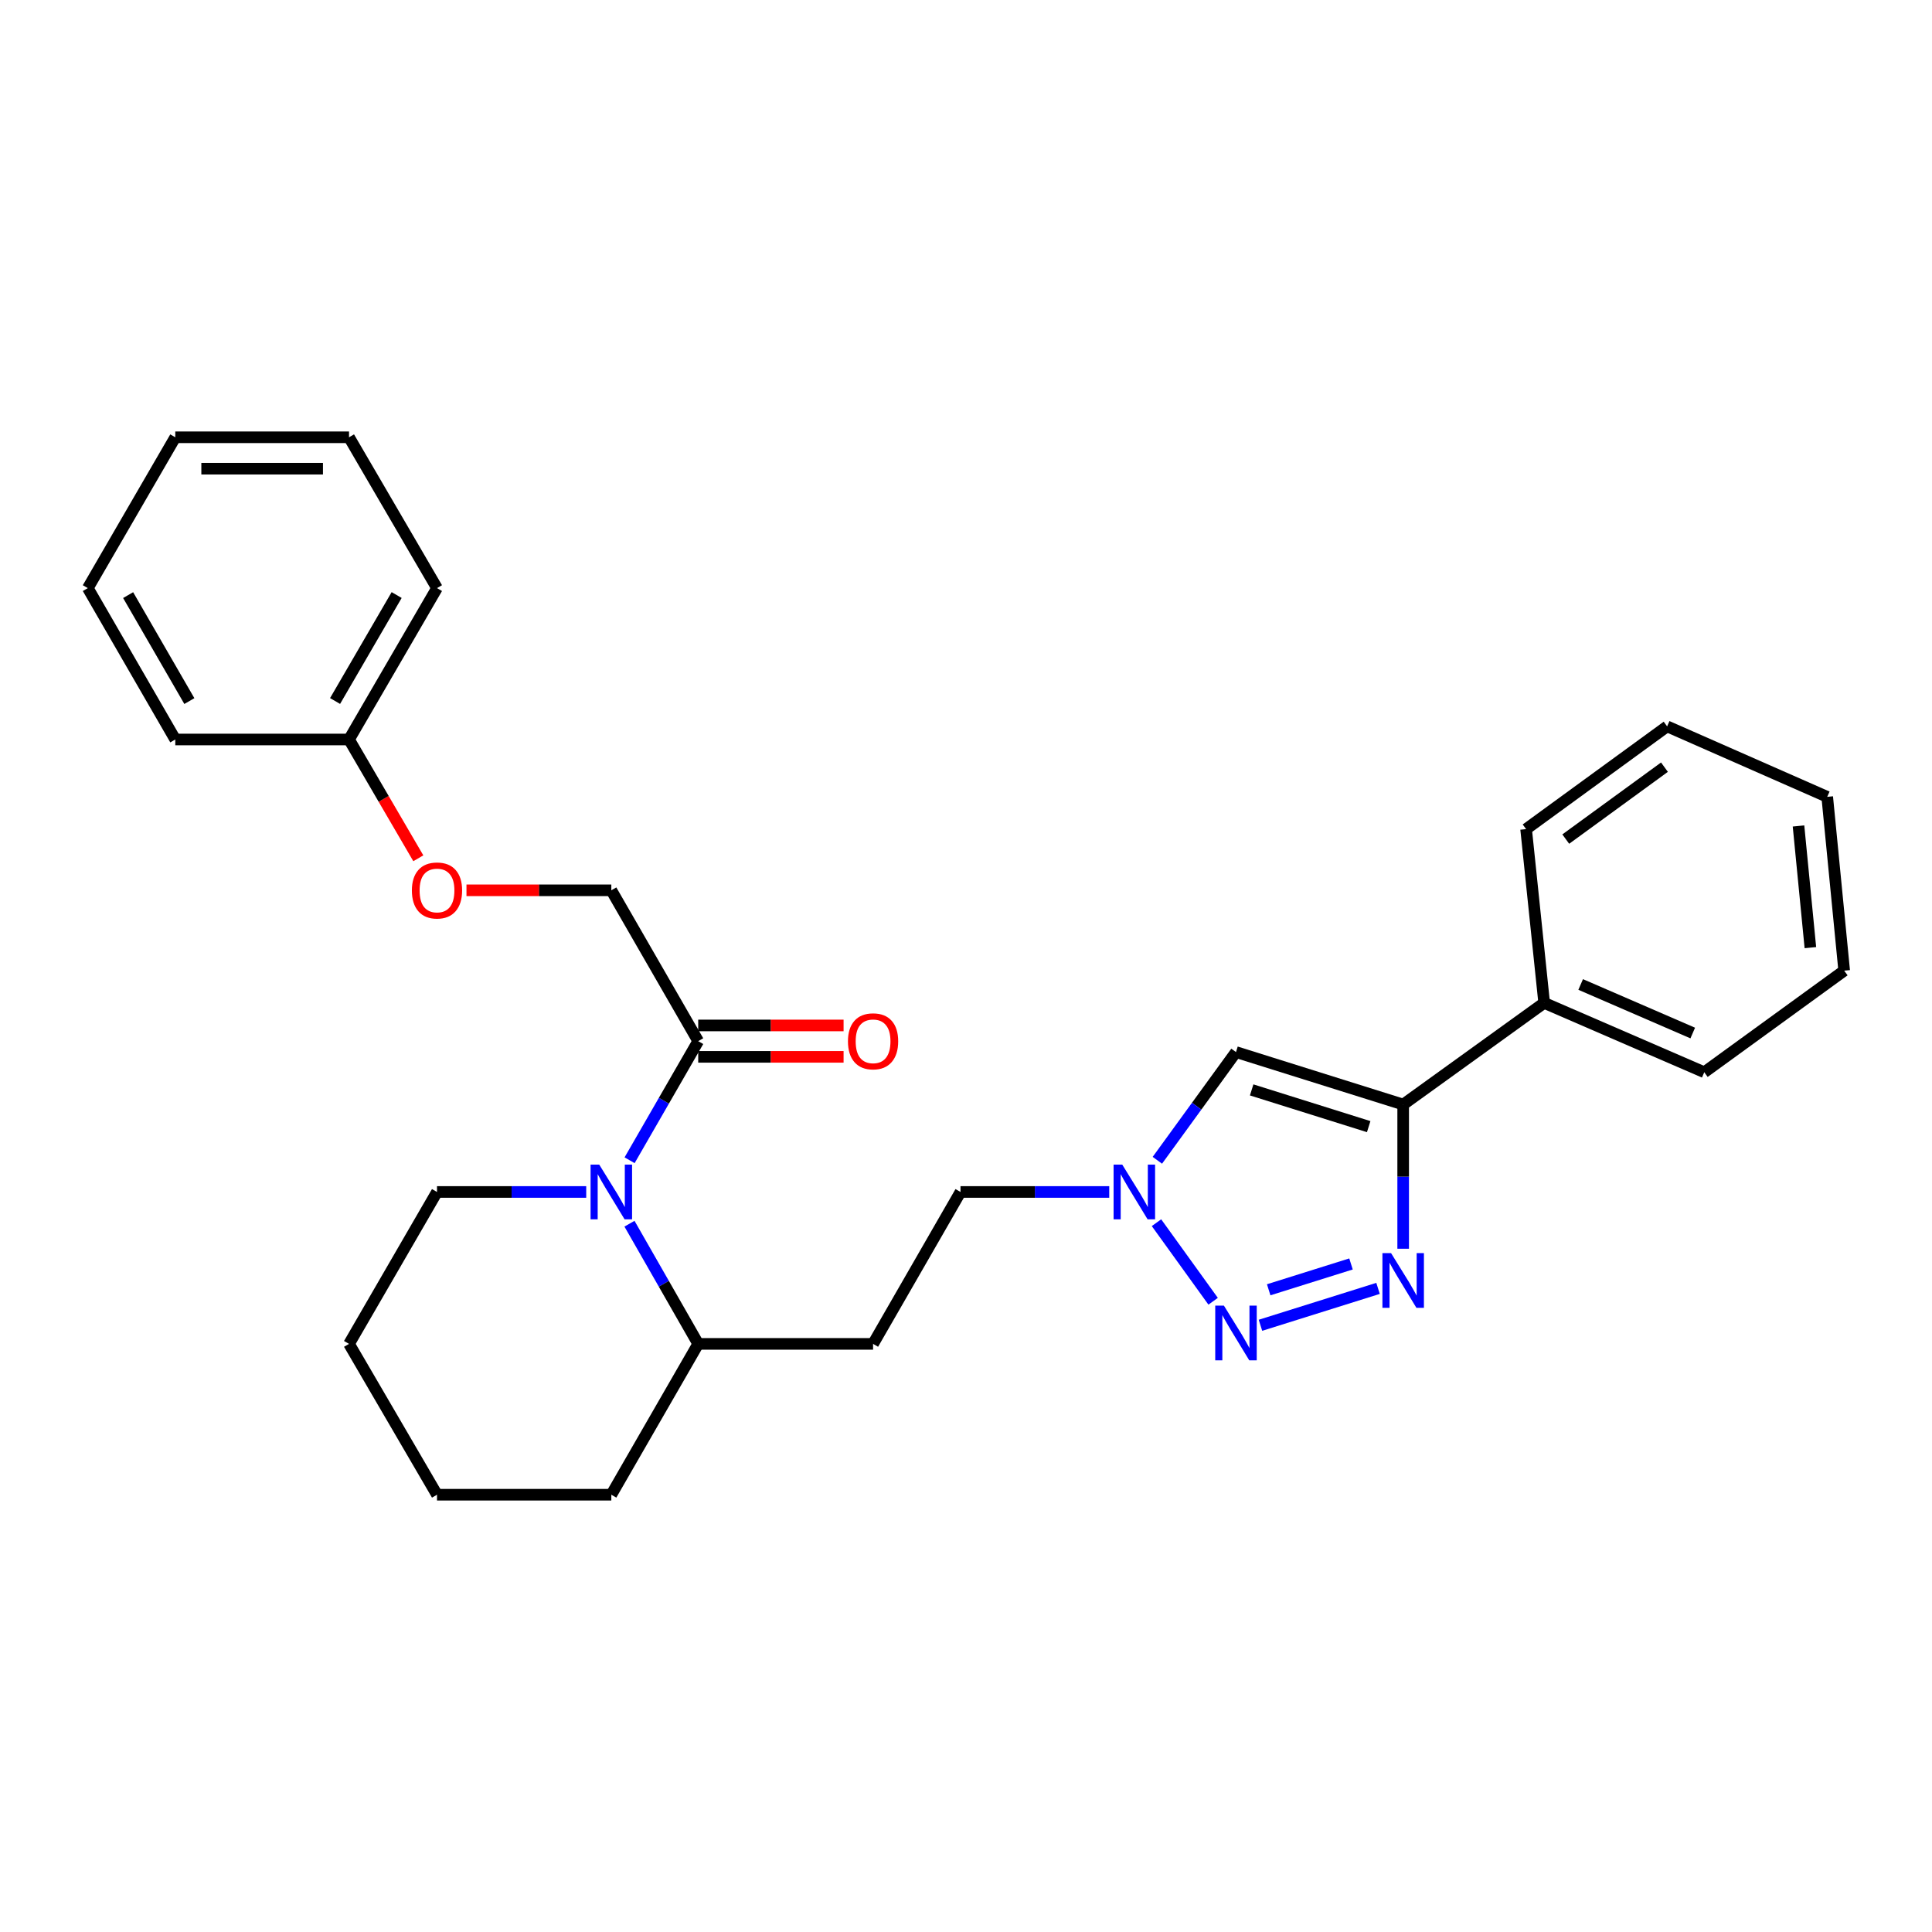 <?xml version='1.0' encoding='iso-8859-1'?>
<svg version='1.1' baseProfile='full'
              xmlns='http://www.w3.org/2000/svg'
                      xmlns:rdkit='http://www.rdkit.org/xml'
                      xmlns:xlink='http://www.w3.org/1999/xlink'
                  xml:space='preserve'
width='1000px' height='1000px' viewBox='0 0 1000 1000'>
<!-- END OF HEADER -->
<rect style='opacity:1.0;fill:#FFFFFF;stroke:none' width='1000' height='1000' x='0' y='0'> </rect>
<path class='bond-0' d='M 713.272,666.865 L 652.411,685.964' style='fill:none;fill-rule:evenodd;stroke:#0000FF;stroke-width:6px;stroke-linecap:butt;stroke-linejoin:miter;stroke-opacity:1' />
<path class='bond-0' d='M 699.276,654.22 L 656.673,667.589' style='fill:none;fill-rule:evenodd;stroke:#0000FF;stroke-width:6px;stroke-linecap:butt;stroke-linejoin:miter;stroke-opacity:1' />
<path class='bond-1' d='M 726.279,646.346 L 726.279,609.026' style='fill:none;fill-rule:evenodd;stroke:#0000FF;stroke-width:6px;stroke-linecap:butt;stroke-linejoin:miter;stroke-opacity:1' />
<path class='bond-1' d='M 726.279,609.026 L 726.279,571.706' style='fill:none;fill-rule:evenodd;stroke:#000000;stroke-width:6px;stroke-linecap:butt;stroke-linejoin:miter;stroke-opacity:1' />
<path class='bond-4' d='M 627.915,673.53 L 598.596,632.863' style='fill:none;fill-rule:evenodd;stroke:#0000FF;stroke-width:6px;stroke-linecap:butt;stroke-linejoin:miter;stroke-opacity:1' />
<path class='bond-2' d='M 726.279,571.706 L 639.745,544.55' style='fill:none;fill-rule:evenodd;stroke:#000000;stroke-width:6px;stroke-linecap:butt;stroke-linejoin:miter;stroke-opacity:1' />
<path class='bond-2' d='M 708.432,583.142 L 647.858,564.133' style='fill:none;fill-rule:evenodd;stroke:#000000;stroke-width:6px;stroke-linecap:butt;stroke-linejoin:miter;stroke-opacity:1' />
<path class='bond-8' d='M 726.279,571.706 L 799.258,519.091' style='fill:none;fill-rule:evenodd;stroke:#000000;stroke-width:6px;stroke-linecap:butt;stroke-linejoin:miter;stroke-opacity:1' />
<path class='bond-28' d='M 639.745,544.55 L 619.395,572.556' style='fill:none;fill-rule:evenodd;stroke:#000000;stroke-width:6px;stroke-linecap:butt;stroke-linejoin:miter;stroke-opacity:1' />
<path class='bond-28' d='M 619.395,572.556 L 599.045,600.562' style='fill:none;fill-rule:evenodd;stroke:#0000FF;stroke-width:6px;stroke-linecap:butt;stroke-linejoin:miter;stroke-opacity:1' />
<path class='bond-3' d='M 325.813,633.384 L 343.603,664.488' style='fill:none;fill-rule:evenodd;stroke:#0000FF;stroke-width:6px;stroke-linecap:butt;stroke-linejoin:miter;stroke-opacity:1' />
<path class='bond-3' d='M 343.603,664.488 L 361.393,695.592' style='fill:none;fill-rule:evenodd;stroke:#000000;stroke-width:6px;stroke-linecap:butt;stroke-linejoin:miter;stroke-opacity:1' />
<path class='bond-5' d='M 325.874,600.547 L 343.634,569.722' style='fill:none;fill-rule:evenodd;stroke:#0000FF;stroke-width:6px;stroke-linecap:butt;stroke-linejoin:miter;stroke-opacity:1' />
<path class='bond-5' d='M 343.634,569.722 L 361.393,538.896' style='fill:none;fill-rule:evenodd;stroke:#000000;stroke-width:6px;stroke-linecap:butt;stroke-linejoin:miter;stroke-opacity:1' />
<path class='bond-13' d='M 303.423,616.96 L 264.807,616.96' style='fill:none;fill-rule:evenodd;stroke:#0000FF;stroke-width:6px;stroke-linecap:butt;stroke-linejoin:miter;stroke-opacity:1' />
<path class='bond-13' d='M 264.807,616.96 L 226.191,616.96' style='fill:none;fill-rule:evenodd;stroke:#000000;stroke-width:6px;stroke-linecap:butt;stroke-linejoin:miter;stroke-opacity:1' />
<path class='bond-11' d='M 574.141,616.96 L 535.648,616.96' style='fill:none;fill-rule:evenodd;stroke:#0000FF;stroke-width:6px;stroke-linecap:butt;stroke-linejoin:miter;stroke-opacity:1' />
<path class='bond-11' d='M 535.648,616.96 L 497.155,616.96' style='fill:none;fill-rule:evenodd;stroke:#000000;stroke-width:6px;stroke-linecap:butt;stroke-linejoin:miter;stroke-opacity:1' />
<path class='bond-9' d='M 361.393,538.896 L 316.419,460.824' style='fill:none;fill-rule:evenodd;stroke:#000000;stroke-width:6px;stroke-linecap:butt;stroke-linejoin:miter;stroke-opacity:1' />
<path class='bond-10' d='M 361.393,547.024 L 399.016,547.024' style='fill:none;fill-rule:evenodd;stroke:#000000;stroke-width:6px;stroke-linecap:butt;stroke-linejoin:miter;stroke-opacity:1' />
<path class='bond-10' d='M 399.016,547.024 L 436.638,547.024' style='fill:none;fill-rule:evenodd;stroke:#FF0000;stroke-width:6px;stroke-linecap:butt;stroke-linejoin:miter;stroke-opacity:1' />
<path class='bond-10' d='M 361.393,530.768 L 399.016,530.768' style='fill:none;fill-rule:evenodd;stroke:#000000;stroke-width:6px;stroke-linecap:butt;stroke-linejoin:miter;stroke-opacity:1' />
<path class='bond-10' d='M 399.016,530.768 L 436.638,530.768' style='fill:none;fill-rule:evenodd;stroke:#FF0000;stroke-width:6px;stroke-linecap:butt;stroke-linejoin:miter;stroke-opacity:1' />
<path class='bond-6' d='M 361.393,695.592 L 451.901,695.592' style='fill:none;fill-rule:evenodd;stroke:#000000;stroke-width:6px;stroke-linecap:butt;stroke-linejoin:miter;stroke-opacity:1' />
<path class='bond-17' d='M 361.393,695.592 L 316.419,773.665' style='fill:none;fill-rule:evenodd;stroke:#000000;stroke-width:6px;stroke-linecap:butt;stroke-linejoin:miter;stroke-opacity:1' />
<path class='bond-7' d='M 451.901,695.592 L 497.155,616.96' style='fill:none;fill-rule:evenodd;stroke:#000000;stroke-width:6px;stroke-linecap:butt;stroke-linejoin:miter;stroke-opacity:1' />
<path class='bond-15' d='M 799.258,519.091 L 882.126,554.998' style='fill:none;fill-rule:evenodd;stroke:#000000;stroke-width:6px;stroke-linecap:butt;stroke-linejoin:miter;stroke-opacity:1' />
<path class='bond-15' d='M 818.152,509.562 L 876.159,534.697' style='fill:none;fill-rule:evenodd;stroke:#000000;stroke-width:6px;stroke-linecap:butt;stroke-linejoin:miter;stroke-opacity:1' />
<path class='bond-16' d='M 799.258,519.091 L 789.911,429.152' style='fill:none;fill-rule:evenodd;stroke:#000000;stroke-width:6px;stroke-linecap:butt;stroke-linejoin:miter;stroke-opacity:1' />
<path class='bond-12' d='M 316.419,460.824 L 278.933,460.824' style='fill:none;fill-rule:evenodd;stroke:#000000;stroke-width:6px;stroke-linecap:butt;stroke-linejoin:miter;stroke-opacity:1' />
<path class='bond-12' d='M 278.933,460.824 L 241.447,460.824' style='fill:none;fill-rule:evenodd;stroke:#FF0000;stroke-width:6px;stroke-linecap:butt;stroke-linejoin:miter;stroke-opacity:1' />
<path class='bond-14' d='M 216.52,444.244 L 198.588,413.502' style='fill:none;fill-rule:evenodd;stroke:#FF0000;stroke-width:6px;stroke-linecap:butt;stroke-linejoin:miter;stroke-opacity:1' />
<path class='bond-14' d='M 198.588,413.502 L 180.657,382.76' style='fill:none;fill-rule:evenodd;stroke:#000000;stroke-width:6px;stroke-linecap:butt;stroke-linejoin:miter;stroke-opacity:1' />
<path class='bond-30' d='M 226.191,616.96 L 180.657,695.592' style='fill:none;fill-rule:evenodd;stroke:#000000;stroke-width:6px;stroke-linecap:butt;stroke-linejoin:miter;stroke-opacity:1' />
<path class='bond-18' d='M 180.657,382.76 L 226.191,304.408' style='fill:none;fill-rule:evenodd;stroke:#000000;stroke-width:6px;stroke-linecap:butt;stroke-linejoin:miter;stroke-opacity:1' />
<path class='bond-18' d='M 173.432,362.84 L 205.306,307.993' style='fill:none;fill-rule:evenodd;stroke:#000000;stroke-width:6px;stroke-linecap:butt;stroke-linejoin:miter;stroke-opacity:1' />
<path class='bond-19' d='M 180.657,382.76 L 90.727,382.76' style='fill:none;fill-rule:evenodd;stroke:#000000;stroke-width:6px;stroke-linecap:butt;stroke-linejoin:miter;stroke-opacity:1' />
<path class='bond-22' d='M 882.126,554.998 L 954.545,502.411' style='fill:none;fill-rule:evenodd;stroke:#000000;stroke-width:6px;stroke-linecap:butt;stroke-linejoin:miter;stroke-opacity:1' />
<path class='bond-21' d='M 789.911,429.152 L 862.899,375.969' style='fill:none;fill-rule:evenodd;stroke:#000000;stroke-width:6px;stroke-linecap:butt;stroke-linejoin:miter;stroke-opacity:1' />
<path class='bond-21' d='M 810.433,434.313 L 861.524,397.084' style='fill:none;fill-rule:evenodd;stroke:#000000;stroke-width:6px;stroke-linecap:butt;stroke-linejoin:miter;stroke-opacity:1' />
<path class='bond-23' d='M 316.419,773.665 L 226.191,773.665' style='fill:none;fill-rule:evenodd;stroke:#000000;stroke-width:6px;stroke-linecap:butt;stroke-linejoin:miter;stroke-opacity:1' />
<path class='bond-25' d='M 226.191,304.408 L 180.657,226.335' style='fill:none;fill-rule:evenodd;stroke:#000000;stroke-width:6px;stroke-linecap:butt;stroke-linejoin:miter;stroke-opacity:1' />
<path class='bond-24' d='M 90.727,382.76 L 45.455,304.408' style='fill:none;fill-rule:evenodd;stroke:#000000;stroke-width:6px;stroke-linecap:butt;stroke-linejoin:miter;stroke-opacity:1' />
<path class='bond-24' d='M 98.011,362.875 L 66.32,308.028' style='fill:none;fill-rule:evenodd;stroke:#000000;stroke-width:6px;stroke-linecap:butt;stroke-linejoin:miter;stroke-opacity:1' />
<path class='bond-20' d='M 180.657,695.592 L 226.191,773.665' style='fill:none;fill-rule:evenodd;stroke:#000000;stroke-width:6px;stroke-linecap:butt;stroke-linejoin:miter;stroke-opacity:1' />
<path class='bond-26' d='M 862.899,375.969 L 945.767,412.445' style='fill:none;fill-rule:evenodd;stroke:#000000;stroke-width:6px;stroke-linecap:butt;stroke-linejoin:miter;stroke-opacity:1' />
<path class='bond-29' d='M 954.545,502.411 L 945.767,412.445' style='fill:none;fill-rule:evenodd;stroke:#000000;stroke-width:6px;stroke-linecap:butt;stroke-linejoin:miter;stroke-opacity:1' />
<path class='bond-29' d='M 937.05,490.495 L 930.905,427.519' style='fill:none;fill-rule:evenodd;stroke:#000000;stroke-width:6px;stroke-linecap:butt;stroke-linejoin:miter;stroke-opacity:1' />
<path class='bond-27' d='M 45.455,304.408 L 90.727,226.335' style='fill:none;fill-rule:evenodd;stroke:#000000;stroke-width:6px;stroke-linecap:butt;stroke-linejoin:miter;stroke-opacity:1' />
<path class='bond-31' d='M 180.657,226.335 L 90.727,226.335' style='fill:none;fill-rule:evenodd;stroke:#000000;stroke-width:6px;stroke-linecap:butt;stroke-linejoin:miter;stroke-opacity:1' />
<path class='bond-31' d='M 167.167,242.591 L 104.216,242.591' style='fill:none;fill-rule:evenodd;stroke:#000000;stroke-width:6px;stroke-linecap:butt;stroke-linejoin:miter;stroke-opacity:1' />
<path  class='atom-0' d='M 720.019 648.623
L 729.299 663.623
Q 730.219 665.103, 731.699 667.783
Q 733.179 670.463, 733.259 670.623
L 733.259 648.623
L 737.019 648.623
L 737.019 676.943
L 733.139 676.943
L 723.179 660.543
Q 722.019 658.623, 720.779 656.423
Q 719.579 654.223, 719.219 653.543
L 719.219 676.943
L 715.539 676.943
L 715.539 648.623
L 720.019 648.623
' fill='#0000FF'/>
<path  class='atom-1' d='M 633.485 675.779
L 642.765 690.779
Q 643.685 692.259, 645.165 694.939
Q 646.645 697.619, 646.725 697.779
L 646.725 675.779
L 650.485 675.779
L 650.485 704.099
L 646.605 704.099
L 636.645 687.699
Q 635.485 685.779, 634.245 683.579
Q 633.045 681.379, 632.685 680.699
L 632.685 704.099
L 629.005 704.099
L 629.005 675.779
L 633.485 675.779
' fill='#0000FF'/>
<path  class='atom-4' d='M 310.159 602.8
L 319.439 617.8
Q 320.359 619.28, 321.839 621.96
Q 323.319 624.64, 323.399 624.8
L 323.399 602.8
L 327.159 602.8
L 327.159 631.12
L 323.279 631.12
L 313.319 614.72
Q 312.159 612.8, 310.919 610.6
Q 309.719 608.4, 309.359 607.72
L 309.359 631.12
L 305.679 631.12
L 305.679 602.8
L 310.159 602.8
' fill='#0000FF'/>
<path  class='atom-5' d='M 580.871 602.8
L 590.151 617.8
Q 591.071 619.28, 592.551 621.96
Q 594.031 624.64, 594.111 624.8
L 594.111 602.8
L 597.871 602.8
L 597.871 631.12
L 593.991 631.12
L 584.031 614.72
Q 582.871 612.8, 581.631 610.6
Q 580.431 608.4, 580.071 607.72
L 580.071 631.12
L 576.391 631.12
L 576.391 602.8
L 580.871 602.8
' fill='#0000FF'/>
<path  class='atom-11' d='M 438.901 538.976
Q 438.901 532.176, 442.261 528.376
Q 445.621 524.576, 451.901 524.576
Q 458.181 524.576, 461.541 528.376
Q 464.901 532.176, 464.901 538.976
Q 464.901 545.856, 461.501 549.776
Q 458.101 553.656, 451.901 553.656
Q 445.661 553.656, 442.261 549.776
Q 438.901 545.896, 438.901 538.976
M 451.901 550.456
Q 456.221 550.456, 458.541 547.576
Q 460.901 544.656, 460.901 538.976
Q 460.901 533.416, 458.541 530.616
Q 456.221 527.776, 451.901 527.776
Q 447.581 527.776, 445.221 530.576
Q 442.901 533.376, 442.901 538.976
Q 442.901 544.696, 445.221 547.576
Q 447.581 550.456, 451.901 550.456
' fill='#FF0000'/>
<path  class='atom-13' d='M 213.191 460.904
Q 213.191 454.104, 216.551 450.304
Q 219.911 446.504, 226.191 446.504
Q 232.471 446.504, 235.831 450.304
Q 239.191 454.104, 239.191 460.904
Q 239.191 467.784, 235.791 471.704
Q 232.391 475.584, 226.191 475.584
Q 219.951 475.584, 216.551 471.704
Q 213.191 467.824, 213.191 460.904
M 226.191 472.384
Q 230.511 472.384, 232.831 469.504
Q 235.191 466.584, 235.191 460.904
Q 235.191 455.344, 232.831 452.544
Q 230.511 449.704, 226.191 449.704
Q 221.871 449.704, 219.511 452.504
Q 217.191 455.304, 217.191 460.904
Q 217.191 466.624, 219.511 469.504
Q 221.871 472.384, 226.191 472.384
' fill='#FF0000'/>
</svg>
